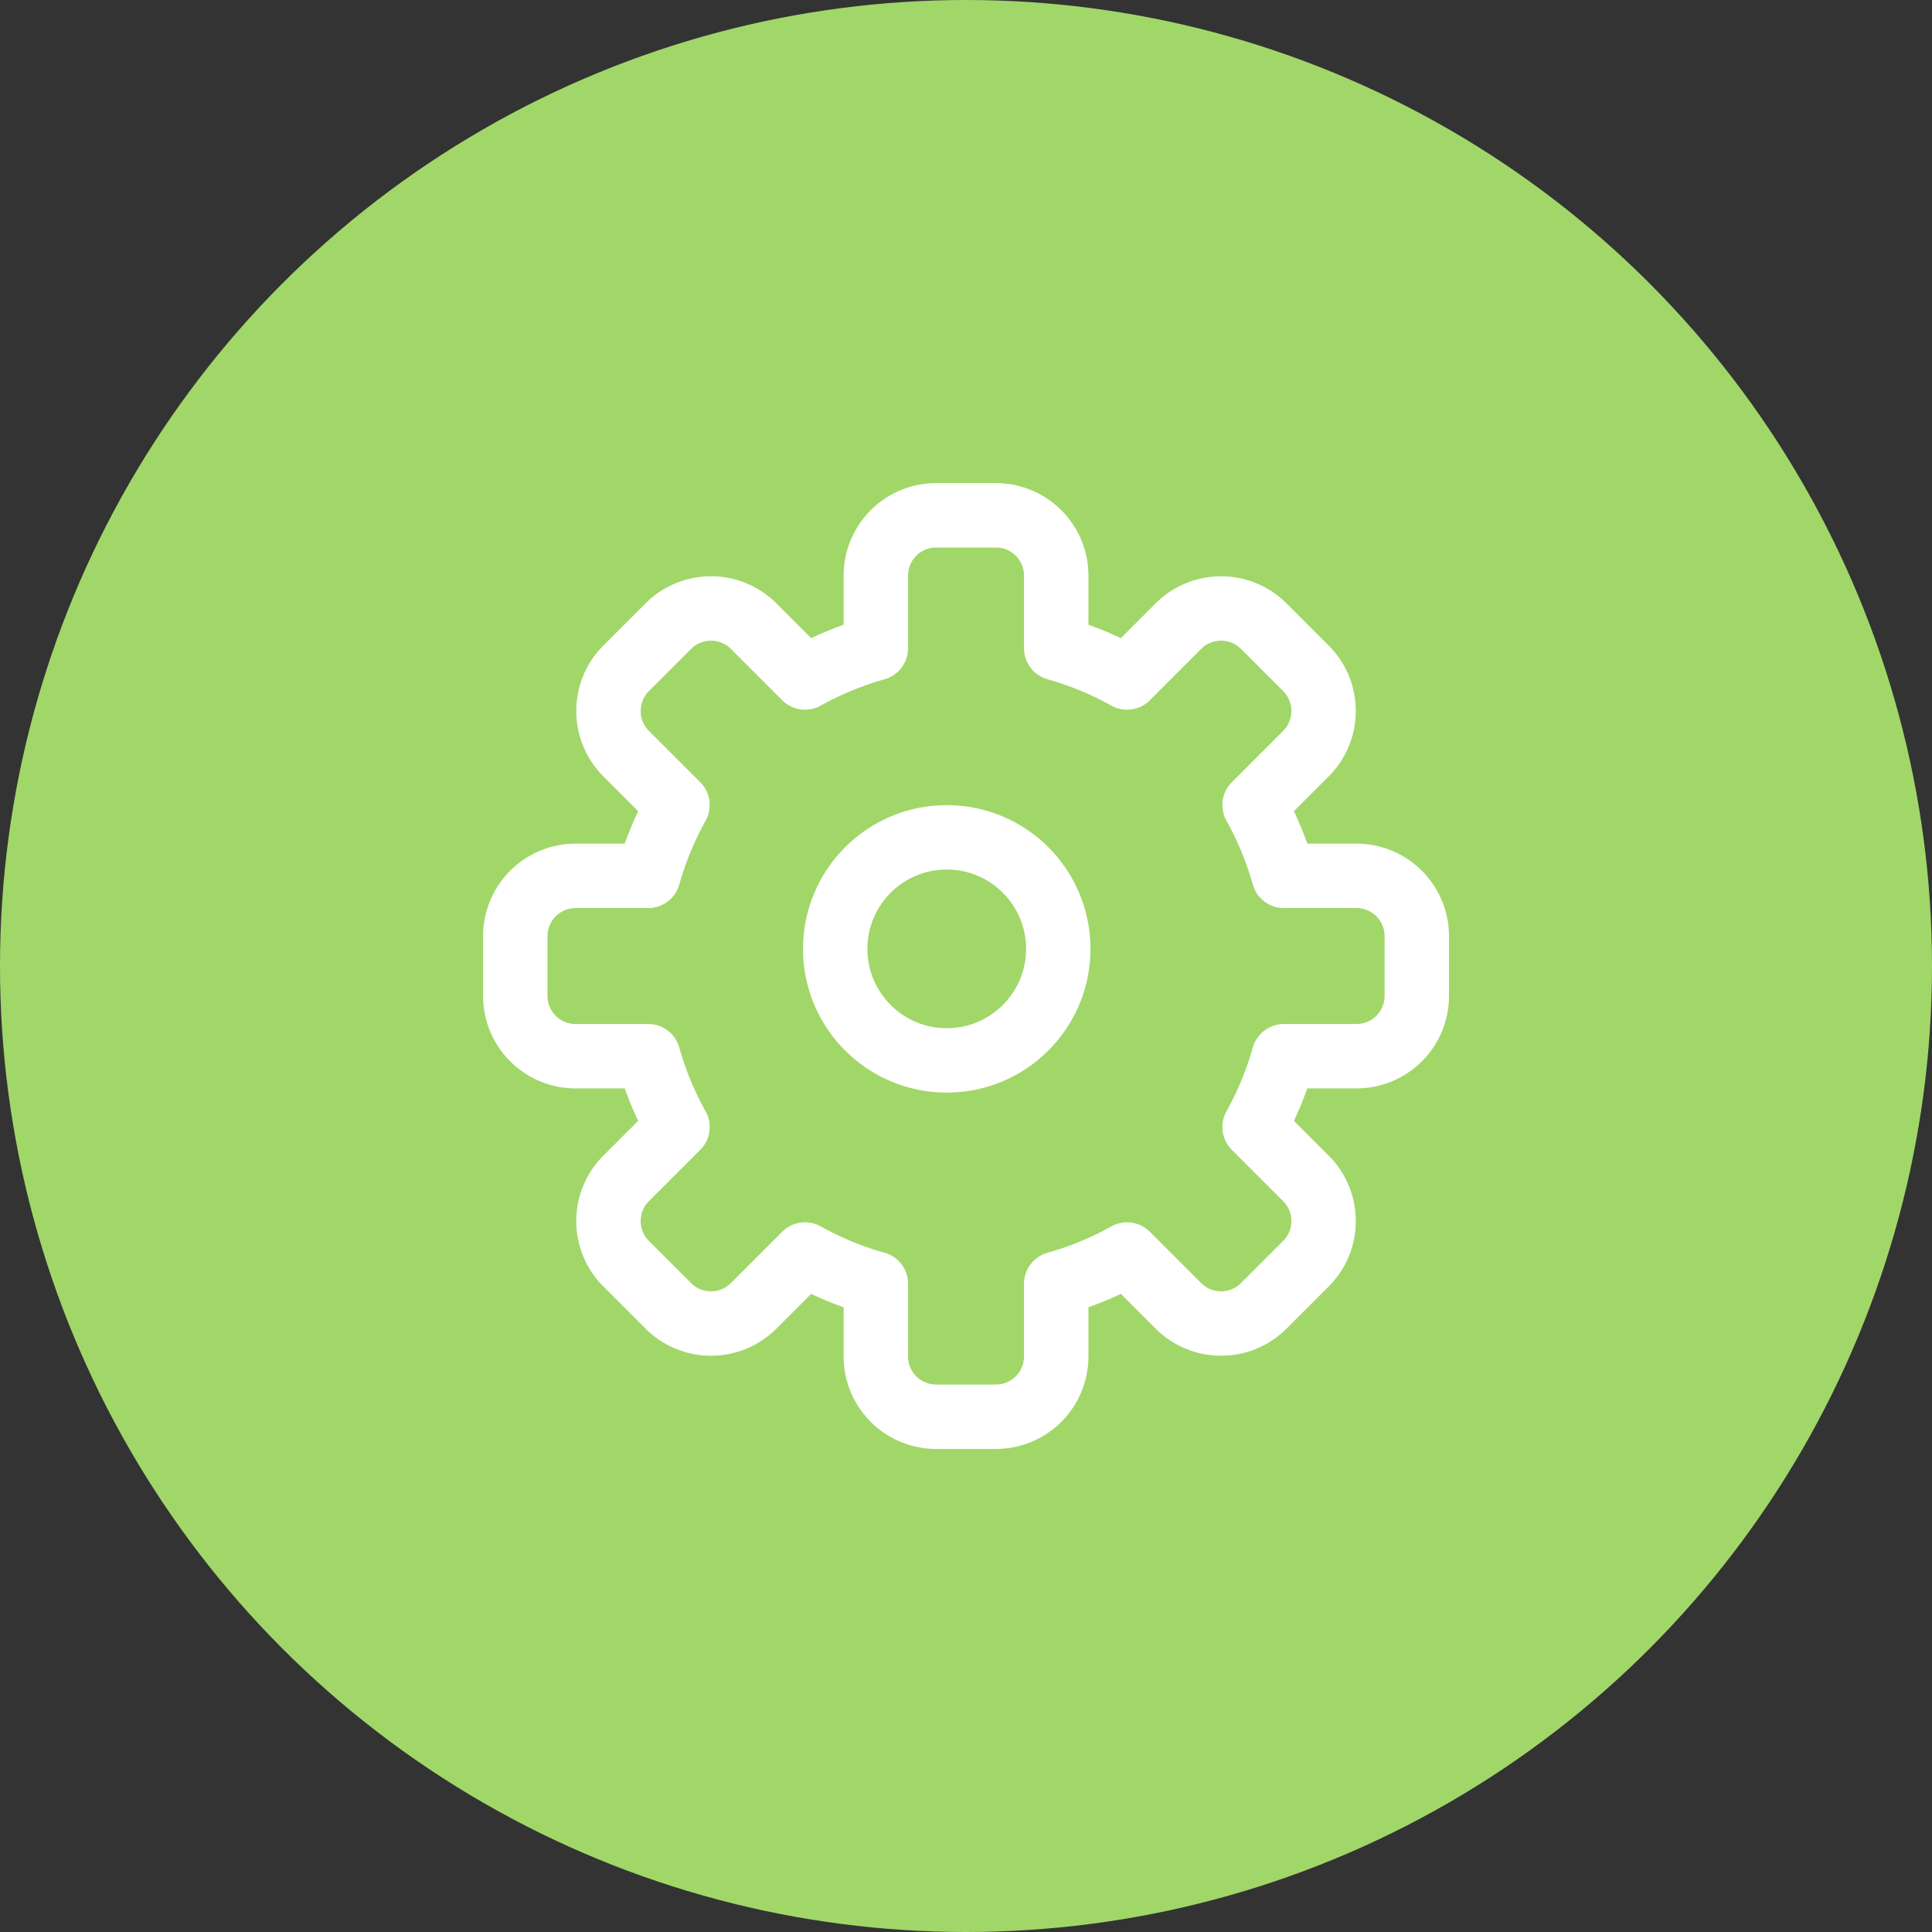 <svg id="K-icon-apropos-valeur-INNOVATIONCONSTANTE" xmlns="http://www.w3.org/2000/svg" width="30" height="30" viewBox="0 0 30 30">
  <rect x="0" y="0" width="30" height="30" fill="#333333" stroke="none"/>
  <circle id="Ellipse_16" data-name="Ellipse 16" cx="15" cy="15" r="15" fill="#a1d769"/>
  <g id="Groupe_1943" data-name="Groupe 1943" transform="translate(-222.282 -1205.109)">
    <circle id="Ellipse_53" data-name="Ellipse 53" cx="1.732" cy="1.732" r="1.732" transform="translate(235.251 1218.111)" fill="none" stroke="#fff" stroke-linecap="round" stroke-linejoin="round" stroke-width="1"/>
    <path id="Tracé_746" data-name="Tracé 746" d="M243.348,1218.709h-1.131a5.143,5.143,0,0,0-.454-1.1l.8-.8a.938.938,0,0,0,0-1.32l-.66-.66a.938.938,0,0,0-1.32,0l-.8.8a5.129,5.129,0,0,0-1.1-.454v-1.131a.936.936,0,0,0-.934-.933h-.933a.936.936,0,0,0-.934.933v1.131a5.129,5.129,0,0,0-1.1.454l-.8-.8a.938.938,0,0,0-1.32,0l-.66.66a.938.938,0,0,0,0,1.32l.8.8a5.144,5.144,0,0,0-.454,1.1h-1.131a.938.938,0,0,0-.934.934v.933a.937.937,0,0,0,.934.934h1.131a5.121,5.121,0,0,0,.454,1.1l-.8.8a.936.936,0,0,0,0,1.319l.66.66a.937.937,0,0,0,1.32,0l.8-.8a5.062,5.062,0,0,0,1.1.454v1.131a.936.936,0,0,0,.934.934h.933a.936.936,0,0,0,.934-.934v-1.131a5.062,5.062,0,0,0,1.1-.454l.8.8a.937.937,0,0,0,1.32,0l.66-.66a.936.936,0,0,0,0-1.319l-.8-.8a5.12,5.12,0,0,0,.454-1.1h1.131a.937.937,0,0,0,.934-.934v-.933A.938.938,0,0,0,243.348,1218.709Z" fill="none" stroke="#fff" stroke-linecap="round" stroke-linejoin="round" stroke-width="1"/>
  </g>
</svg>
